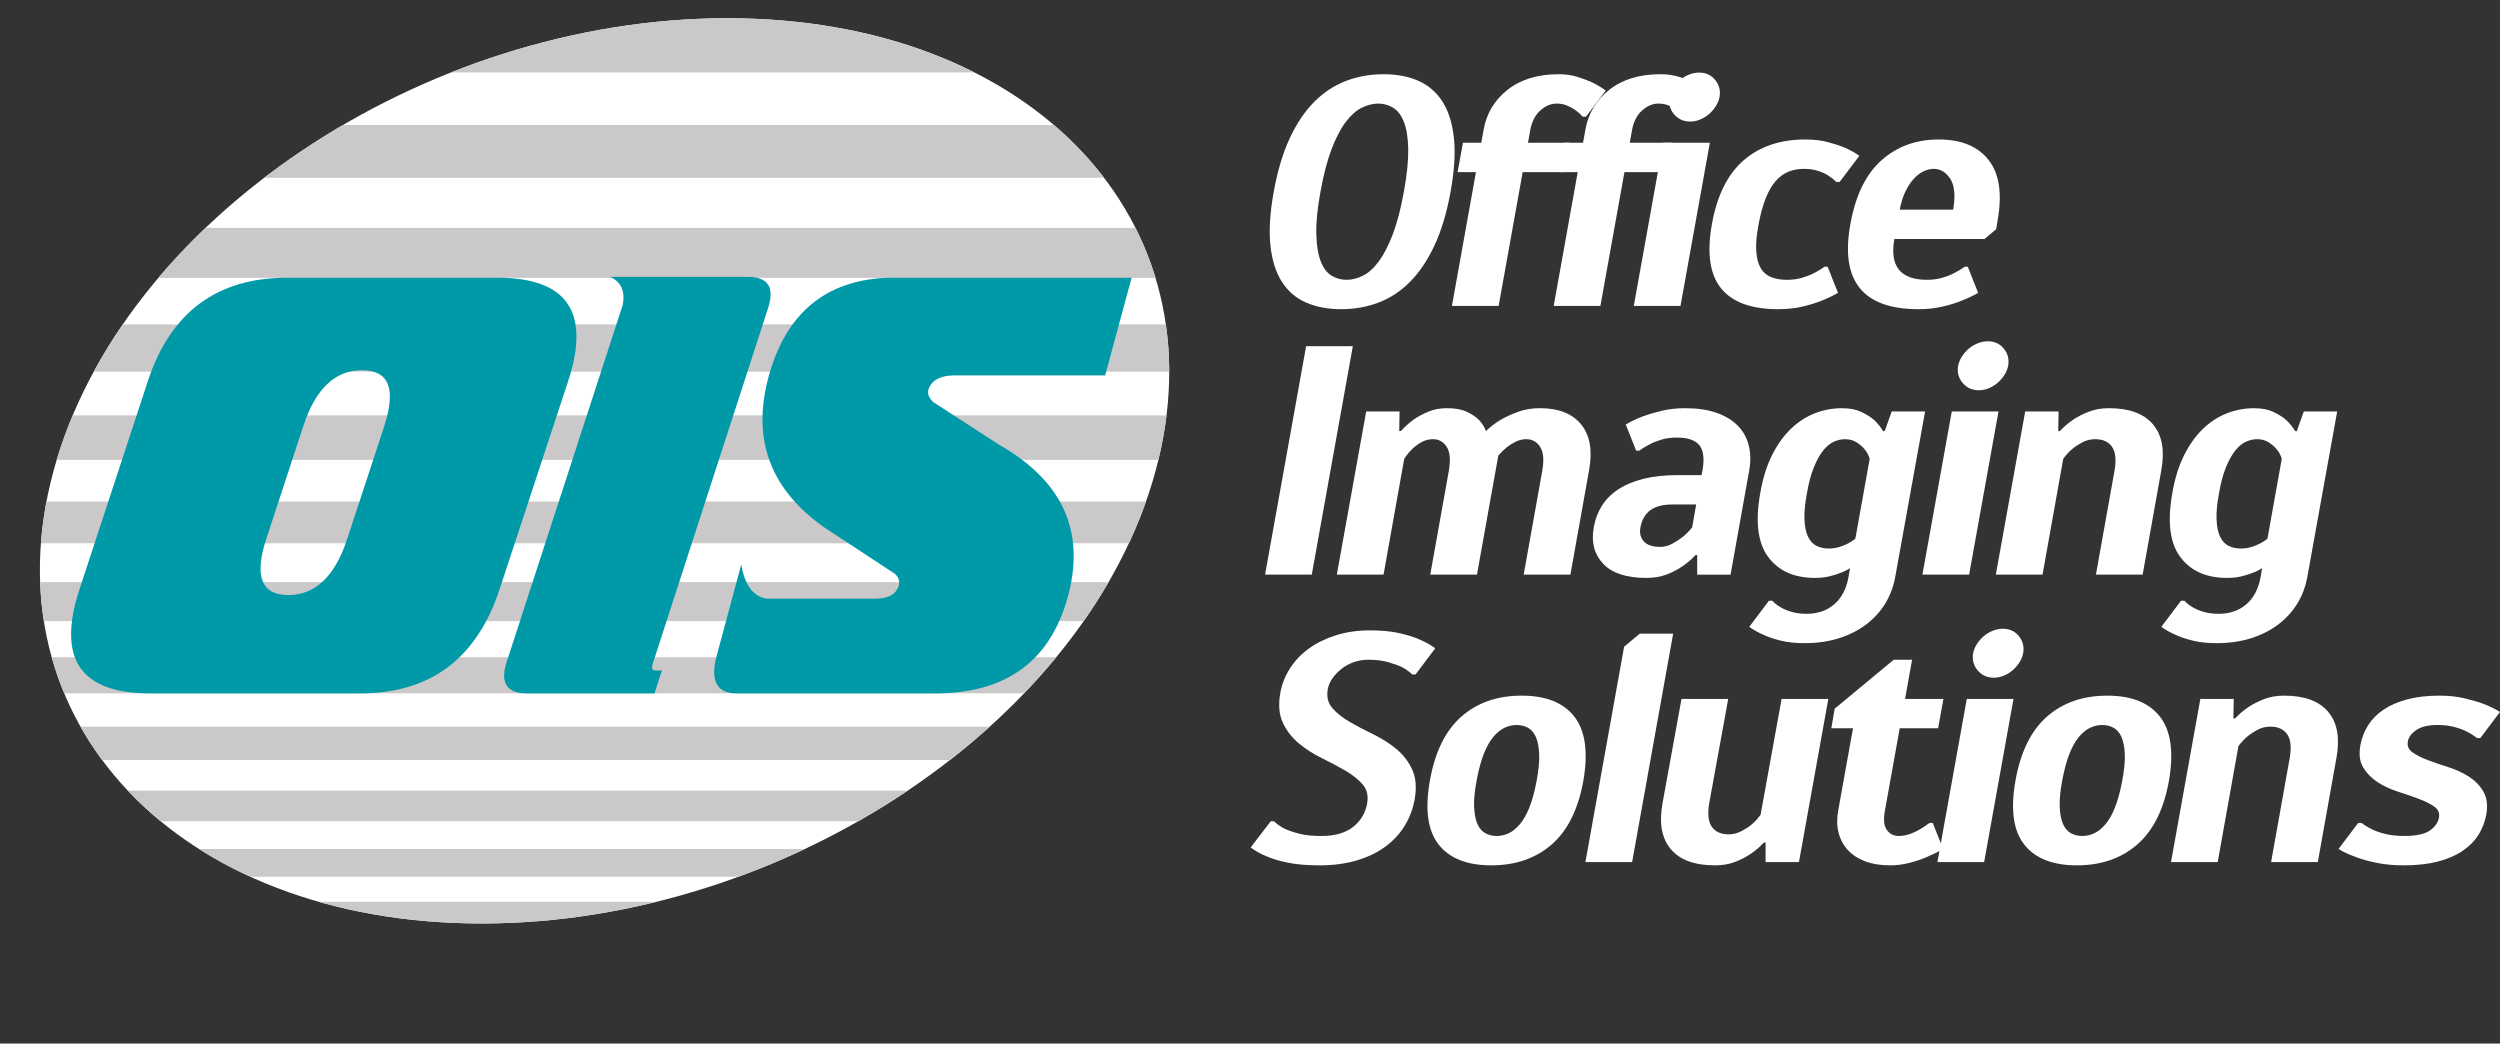<!-- Generator: Adobe Illustrator 19.1.0, SVG Export Plug-In  -->
<svg version="1.1"
	 xmlns="http://www.w3.org/2000/svg" xmlns:xlink="http://www.w3.org/1999/xlink" xmlns:a="http://ns.adobe.com/AdobeSVGViewerExtensions/3.0/"
	 x="0px" y="0px" width="335.351px" height="139.979px" viewBox="0 0 335.351 139.979"
	 style="enable-background:new 0 0 335.351 139.979;" xml:space="preserve">
<rect x="0" y="0" width="335.351" height="139.979" fill="#333333" stroke="none"/>
<style type="text/css">
	.st0{fill:#FFFFFF;}
	.st1{clip-path:url(#SVGID_2_);}
	.st2{fill:#CAC8C8;}
	.st3{fill:#0099A8;}
	.st4{clip-path:url(#SVGID_4_);}
</style>
<defs>
</defs>
<g>
	<path class="st0" d="M194.584,25.715c-0.508,2.802-1.224,5.195-2.149,7.179c-0.925,1.985-2.014,3.612-3.267,4.881
		c-1.253,1.269-2.663,2.204-4.23,2.802c-1.567,0.598-3.245,0.897-5.035,0.897c-1.79,0-3.365-0.3-4.722-0.897
		c-1.358-0.598-2.439-1.532-3.245-2.802c-0.806-1.27-1.313-2.896-1.522-4.881c-0.209-1.984-0.06-4.378,0.448-7.179
		c0.507-2.802,1.223-5.194,2.148-7.179c0.925-1.984,2.021-3.612,3.29-4.881c1.268-1.27,2.686-2.203,4.252-2.802
		c1.567-0.598,3.245-0.897,5.035-0.897c1.79,0,3.357,0.3,4.7,0.897c1.343,0.598,2.417,1.532,3.223,2.802
		c0.806,1.269,1.313,2.897,1.522,4.881C195.24,20.521,195.091,22.913,194.584,25.715z M188.318,25.715
		c0.418-2.305,0.611-4.217,0.582-5.735c-0.03-1.517-0.224-2.729-0.582-3.633c-0.358-0.904-0.843-1.539-1.455-1.904
		c-0.612-0.365-1.276-0.547-1.992-0.547c-0.716,0-1.448,0.183-2.193,0.547c-0.746,0.365-1.462,1-2.148,1.904
		c-0.687,0.905-1.32,2.116-1.902,3.633c-0.582,1.518-1.082,3.43-1.499,5.735c-0.418,2.306-0.604,4.218-0.559,5.735
		c0.045,1.518,0.246,2.729,0.604,3.633c0.358,0.905,0.843,1.54,1.455,1.904c0.611,0.365,1.276,0.547,1.992,0.547
		c0.716,0,1.447-0.182,2.193-0.547c0.745-0.365,1.455-0.999,2.126-1.904c0.671-0.904,1.298-2.116,1.88-3.633
		C187.4,29.933,187.9,28.021,188.318,25.715z"/>
	<path class="st0" d="M209.086,9.956c0.895,0,1.723,0.117,2.484,0.35c0.761,0.234,1.425,0.482,1.992,0.744
		c0.656,0.321,1.268,0.686,1.835,1.094l-2.641,3.502h-0.448c-0.299-0.321-0.627-0.613-0.985-0.876
		c-0.329-0.233-0.701-0.438-1.119-0.613c-0.418-0.175-0.881-0.263-1.388-0.263c-0.776,0-1.507,0.306-2.193,0.919
		c-0.687,0.613-1.134,1.474-1.343,2.583l-0.313,1.751h5.595l-0.716,3.94h-5.595l-3.223,17.948h-6.266l3.223-17.948h-2.462
		l0.716-3.94h2.462l0.313-1.751c0.387-2.189,1.462-3.976,3.223-5.363C203.998,10.649,206.281,9.956,209.086,9.956z"/>
	<path class="st0" d="M222.737,9.956c0.895,0,1.723,0.117,2.484,0.35c0.761,0.234,1.425,0.482,1.992,0.744
		c0.656,0.321,1.268,0.686,1.835,1.094l-2.641,3.502h-0.448c-0.299-0.321-0.627-0.613-0.985-0.876
		c-0.329-0.233-0.701-0.438-1.119-0.613c-0.418-0.175-0.881-0.263-1.388-0.263c-0.776,0-1.507,0.306-2.193,0.919
		c-0.687,0.613-1.134,1.474-1.343,2.583l-0.313,1.751h5.595l-0.716,3.94h-5.595l-3.223,17.948h-6.266l3.223-17.948h-2.462
		l0.716-3.94h2.462l0.313-1.751c0.387-2.189,1.462-3.976,3.223-5.363C217.649,10.649,219.932,9.956,222.737,9.956z"/>
	<path class="st0" d="M229.361,19.149l-3.939,21.888h-6.266l3.939-21.888H229.361z M227.929,9.737c0.895,0,1.611,0.328,2.148,0.985
		c0.537,0.657,0.731,1.423,0.582,2.298c-0.09,0.438-0.262,0.854-0.515,1.248c-0.254,0.394-0.559,0.744-0.918,1.051
		c-0.358,0.306-0.754,0.547-1.186,0.722c-0.433,0.175-0.873,0.263-1.32,0.263c-0.895,0-1.619-0.328-2.171-0.985
		c-0.552-0.657-0.754-1.423-0.604-2.298c0.09-0.438,0.261-0.854,0.515-1.248c0.253-0.394,0.559-0.744,0.918-1.051
		c0.358-0.306,0.761-0.547,1.208-0.722C227.034,9.824,227.481,9.737,227.929,9.737z"/>
	<path class="st0" d="M241.939,22.651c-0.716,0-1.387,0.124-2.014,0.372c-0.627,0.248-1.194,0.657-1.701,1.226
		c-0.508,0.569-0.955,1.328-1.343,2.276c-0.388,0.949-0.716,2.138-0.985,3.568c-0.269,1.43-0.373,2.62-0.313,3.568
		c0.059,0.949,0.253,1.707,0.582,2.276c0.328,0.569,0.79,0.978,1.388,1.226c0.597,0.248,1.313,0.372,2.148,0.372
		c0.716,0,1.38-0.088,1.992-0.263c0.611-0.175,1.141-0.379,1.589-0.613c0.537-0.263,1.014-0.554,1.432-0.875h0.448l1.388,3.502
		c-0.716,0.409-1.492,0.774-2.328,1.094c-0.716,0.292-1.56,0.547-2.529,0.766c-0.97,0.219-2.022,0.328-3.156,0.328
		c-3.611,0-6.17-0.934-7.676-2.802c-1.507-1.867-1.918-4.728-1.231-8.58c0.686-3.852,2.104-6.712,4.252-8.58
		c2.148-1.867,4.908-2.802,8.281-2.802c1.134,0,2.141,0.117,3.021,0.35c0.88,0.234,1.634,0.482,2.26,0.744
		c0.745,0.321,1.402,0.686,1.969,1.094l-2.641,3.502h-0.448c-0.329-0.321-0.701-0.613-1.119-0.876
		c-0.358-0.233-0.813-0.438-1.365-0.613C243.289,22.738,242.655,22.651,241.939,22.651z"/>
	<path class="st0" d="M257.336,41.474c-7.46,0-10.504-3.794-9.131-11.382c0.686-3.852,2.074-6.712,4.163-8.58
		c2.088-1.867,4.655-2.802,7.699-2.802c3.014,0,5.244,0.919,6.692,2.758c1.447,1.839,1.842,4.568,1.186,8.186l-0.179,1.094
		l-1.567,1.313h-12.085c-0.657,3.648,0.806,5.472,4.386,5.472c0.716,0,1.38-0.088,1.992-0.263c0.611-0.175,1.141-0.379,1.589-0.613
		c0.537-0.263,1.014-0.554,1.432-0.875h0.448l1.388,3.502c-0.716,0.409-1.492,0.774-2.328,1.094
		c-0.716,0.292-1.56,0.547-2.529,0.766C259.521,41.365,258.469,41.474,257.336,41.474z M259.395,22.651
		c-0.448,0-0.903,0.109-1.365,0.328c-0.463,0.219-0.903,0.555-1.32,1.007c-0.418,0.453-0.791,1.022-1.119,1.707
		c-0.329,0.686-0.582,1.496-0.761,2.43h7.162c0.328-1.867,0.201-3.246-0.381-4.137C261.028,23.096,260.29,22.651,259.395,22.651z"/>
	<path class="st0" d="M175.203,46.437h6.266l-5.506,30.643h-6.266L175.203,46.437z"/>
	<path class="st0" d="M199.329,57.819c0.566-0.554,1.238-1.065,2.014-1.532c0.656-0.379,1.425-0.729,2.305-1.051
		c0.88-0.321,1.858-0.482,2.932-0.482c2.476,0,4.312,0.722,5.506,2.167c1.193,1.445,1.551,3.495,1.074,6.151l-2.507,14.008h-6.266
		l2.506-14.008c0.239-1.43,0.134-2.48-0.313-3.152c-0.448-0.671-1.06-1.007-1.835-1.007c-0.508,0-0.992,0.117-1.455,0.35
		c-0.463,0.234-0.858,0.482-1.186,0.744c-0.388,0.321-0.761,0.686-1.119,1.094l-2.865,15.978h-6.266l2.506-14.008
		c0.239-1.43,0.134-2.48-0.313-3.152c-0.448-0.671-1.06-1.007-1.835-1.007c-0.567,0-1.09,0.139-1.567,0.416
		c-0.478,0.278-0.881,0.577-1.209,0.897c-0.388,0.38-0.746,0.817-1.074,1.313l-2.775,15.541h-6.266l3.939-21.888h4.476l-0.045,2.627
		h0.224c0.507-0.554,1.074-1.065,1.701-1.532c0.537-0.379,1.186-0.729,1.947-1.051c0.761-0.321,1.589-0.482,2.484-0.482
		c1.134,0,2.037,0.161,2.708,0.482c0.671,0.321,1.201,0.672,1.589,1.051C198.792,56.754,199.12,57.265,199.329,57.819z"/>
	<path class="st0" d="M228.378,63.072c0.269-1.547,0.127-2.663-0.425-3.349c-0.552-0.685-1.56-1.029-3.021-1.029
		c-0.746,0-1.418,0.088-2.014,0.263c-0.597,0.175-1.119,0.38-1.567,0.613c-0.537,0.263-1.015,0.555-1.432,0.876h-0.448l-1.388-3.502
		c0.686-0.408,1.447-0.773,2.283-1.094c0.716-0.263,1.559-0.51,2.529-0.744c0.969-0.233,2.021-0.35,3.156-0.35
		c1.611,0,3.006,0.204,4.185,0.613c1.178,0.409,2.133,0.985,2.865,1.729c0.731,0.744,1.223,1.627,1.477,2.648
		c0.253,1.022,0.276,2.131,0.067,3.327l-2.506,14.008h-4.476v-2.627h-0.224c-0.537,0.584-1.134,1.094-1.79,1.532
		c-0.597,0.409-1.291,0.766-2.081,1.073c-0.791,0.306-1.694,0.46-2.708,0.46c-2.686,0-4.626-0.635-5.819-1.904
		c-1.194-1.27-1.611-2.896-1.253-4.881c0.179-1.051,0.537-2.006,1.074-2.867c0.537-0.86,1.268-1.598,2.193-2.211
		c0.925-0.613,2.051-1.087,3.379-1.423c1.327-0.335,2.887-0.503,4.677-0.503h3.133L228.378,63.072z M227.527,67.669h-3.133
		c-1.343,0-2.358,0.263-3.044,0.788c-0.687,0.525-1.119,1.285-1.298,2.276c-0.15,0.759,0,1.386,0.448,1.882
		c0.448,0.497,1.178,0.744,2.193,0.744c0.566,0,1.104-0.138,1.611-0.416c0.507-0.277,0.969-0.576,1.388-0.897
		c0.477-0.379,0.91-0.817,1.298-1.313L227.527,67.669z"/>
	<path class="st0" d="M254.204,77.519c-0.239,1.254-0.687,2.414-1.343,3.48c-0.657,1.065-1.507,1.992-2.551,2.78
		c-1.045,0.788-2.26,1.401-3.648,1.839c-1.388,0.438-2.917,0.657-4.588,0.657c-1.194,0-2.246-0.109-3.156-0.328
		c-0.911-0.219-1.678-0.475-2.305-0.766c-0.746-0.321-1.403-0.686-1.969-1.094l2.641-3.502h0.448
		c0.298,0.321,0.671,0.613,1.119,0.875c0.387,0.233,0.873,0.438,1.455,0.613c0.582,0.175,1.26,0.263,2.037,0.263
		c1.462,0,2.686-0.416,3.67-1.248s1.626-2.021,1.925-3.568l0.224-1.313c-0.388,0.263-0.836,0.482-1.343,0.657
		c-0.418,0.175-0.911,0.328-1.477,0.46c-0.567,0.131-1.194,0.197-1.88,0.197c-2.805,0-4.901-0.941-6.289-2.824
		c-1.388-1.882-1.739-4.735-1.052-8.558c0.328-1.926,0.843-3.596,1.544-5.012c0.701-1.415,1.536-2.597,2.506-3.546
		c0.969-0.948,2.044-1.656,3.223-2.123c1.178-0.467,2.409-0.7,3.693-0.7c1.014,0,1.865,0.161,2.551,0.482
		c0.686,0.321,1.253,0.672,1.701,1.051c0.507,0.467,0.925,0.978,1.253,1.532h0.224l0.94-2.627h4.476L254.204,77.519z M250.802,61.54
		c-0.15-0.496-0.388-0.934-0.716-1.313c-0.269-0.321-0.62-0.62-1.052-0.897c-0.433-0.277-0.948-0.416-1.544-0.416
		c-0.508,0-1.015,0.117-1.522,0.35c-0.508,0.234-0.985,0.635-1.432,1.204c-0.448,0.569-0.858,1.313-1.231,2.233
		c-0.373,0.919-0.679,2.065-0.918,3.436c-0.269,1.43-0.38,2.62-0.336,3.568c0.045,0.949,0.201,1.707,0.47,2.276
		c0.269,0.569,0.641,0.978,1.119,1.226c0.477,0.248,1.03,0.372,1.656,0.372c0.507,0,0.977-0.066,1.41-0.197
		c0.432-0.131,0.813-0.285,1.141-0.46c0.358-0.175,0.701-0.394,1.03-0.657L250.802,61.54z"/>
	<path class="st0" d="M268.079,55.193l-3.939,21.888h-6.266l3.939-21.888H268.079z M266.647,45.781c0.895,0,1.611,0.328,2.148,0.985
		c0.537,0.657,0.731,1.423,0.582,2.298c-0.09,0.438-0.262,0.854-0.515,1.248c-0.254,0.394-0.559,0.744-0.918,1.051
		c-0.358,0.306-0.754,0.547-1.186,0.722c-0.433,0.175-0.873,0.263-1.32,0.263c-0.895,0-1.619-0.328-2.171-0.985
		c-0.552-0.657-0.754-1.423-0.604-2.298c0.09-0.438,0.261-0.854,0.515-1.248c0.253-0.394,0.559-0.744,0.918-1.051
		c0.358-0.306,0.761-0.547,1.208-0.722C265.751,45.868,266.199,45.781,266.647,45.781z"/>
	<path class="st0" d="M281.059,58.914c-0.627,0-1.201,0.139-1.723,0.416c-0.522,0.278-0.978,0.577-1.365,0.897
		c-0.448,0.38-0.85,0.817-1.209,1.313l-2.775,15.541h-6.266l3.939-21.888h4.476l-0.045,2.627h0.224
		c0.507-0.554,1.104-1.065,1.79-1.532c0.567-0.379,1.253-0.729,2.059-1.051c0.806-0.321,1.715-0.482,2.73-0.482
		c2.715,0,4.684,0.722,5.908,2.167c1.223,1.445,1.596,3.495,1.119,6.151l-2.507,14.008h-6.266l2.507-14.008
		c0.238-1.43,0.119-2.48-0.358-3.152C282.819,59.25,282.073,58.914,281.059,58.914z"/>
	<path class="st0" d="M309.481,77.519c-0.239,1.254-0.687,2.414-1.343,3.48c-0.657,1.065-1.507,1.992-2.551,2.78
		c-1.045,0.788-2.26,1.401-3.648,1.839c-1.388,0.438-2.917,0.657-4.588,0.657c-1.194,0-2.246-0.109-3.156-0.328
		c-0.911-0.219-1.678-0.475-2.305-0.766c-0.746-0.321-1.403-0.686-1.969-1.094l2.641-3.502h0.448
		c0.298,0.321,0.671,0.613,1.119,0.875c0.387,0.233,0.873,0.438,1.455,0.613c0.582,0.175,1.26,0.263,2.037,0.263
		c1.462,0,2.686-0.416,3.67-1.248s1.626-2.021,1.925-3.568l0.224-1.313c-0.388,0.263-0.836,0.482-1.343,0.657
		c-0.418,0.175-0.911,0.328-1.477,0.46c-0.567,0.131-1.194,0.197-1.88,0.197c-2.805,0-4.901-0.941-6.289-2.824
		c-1.388-1.882-1.739-4.735-1.052-8.558c0.328-1.926,0.843-3.596,1.544-5.012c0.701-1.415,1.536-2.597,2.507-3.546
		c0.969-0.948,2.044-1.656,3.223-2.123c1.178-0.467,2.409-0.7,3.693-0.7c1.014,0,1.865,0.161,2.551,0.482
		c0.686,0.321,1.253,0.672,1.701,1.051c0.507,0.467,0.925,0.978,1.253,1.532h0.224l0.94-2.627h4.476L309.481,77.519z M306.08,61.54
		c-0.15-0.496-0.388-0.934-0.716-1.313c-0.269-0.321-0.62-0.62-1.052-0.897c-0.433-0.277-0.948-0.416-1.544-0.416
		c-0.508,0-1.015,0.117-1.522,0.35c-0.508,0.234-0.985,0.635-1.432,1.204c-0.448,0.569-0.858,1.313-1.231,2.233
		c-0.373,0.919-0.679,2.065-0.918,3.436c-0.269,1.43-0.38,2.62-0.336,3.568c0.045,0.949,0.201,1.707,0.47,2.276
		c0.269,0.569,0.641,0.978,1.119,1.226c0.477,0.248,1.03,0.372,1.656,0.372c0.507,0,0.977-0.066,1.41-0.197
		c0.432-0.131,0.813-0.285,1.141-0.46c0.358-0.175,0.701-0.394,1.03-0.657L306.08,61.54z"/>
	<path class="st0" d="M183.797,84.559c1.522,0,2.827,0.124,3.916,0.372c1.089,0.248,1.992,0.533,2.708,0.854
		c0.835,0.35,1.536,0.744,2.104,1.182l-2.641,3.502h-0.448c-0.358-0.35-0.806-0.671-1.343-0.963
		c-0.478-0.233-1.097-0.46-1.858-0.679c-0.761-0.219-1.664-0.328-2.708-0.328c-0.687,0-1.336,0.109-1.947,0.328
		c-0.612,0.219-1.157,0.519-1.634,0.897c-0.478,0.38-0.881,0.803-1.209,1.269c-0.329,0.467-0.537,0.949-0.627,1.445
		c-0.179,1.022,0.022,1.868,0.604,2.539c0.582,0.672,1.35,1.285,2.305,1.839c0.955,0.555,2.007,1.109,3.156,1.664
		c1.148,0.555,2.186,1.211,3.111,1.97c0.924,0.759,1.641,1.685,2.148,2.78c0.507,1.094,0.611,2.459,0.313,4.093
		c-0.239,1.255-0.687,2.415-1.343,3.48c-0.657,1.066-1.522,1.992-2.596,2.78c-1.074,0.788-2.35,1.401-3.827,1.839
		s-3.141,0.657-4.991,0.657c-1.641,0-3.037-0.117-4.185-0.35c-1.149-0.233-2.097-0.51-2.842-0.832
		c-0.866-0.35-1.597-0.759-2.193-1.226l2.686-3.502h0.448c0.387,0.38,0.865,0.715,1.432,1.007c0.507,0.234,1.156,0.453,1.947,0.657
		c0.79,0.205,1.783,0.306,2.977,0.306c1.79,0,3.2-0.401,4.23-1.204c1.03-0.802,1.663-1.86,1.902-3.174
		c0.179-1.021-0.022-1.867-0.604-2.539c-0.582-0.671-1.35-1.284-2.305-1.839c-0.955-0.554-1.999-1.109-3.133-1.664
		c-1.134-0.554-2.164-1.211-3.088-1.97c-0.925-0.759-1.649-1.685-2.171-2.78c-0.522-1.094-0.634-2.458-0.336-4.093
		c0.208-1.138,0.641-2.218,1.298-3.239c0.656-1.021,1.499-1.904,2.529-2.649c1.03-0.744,2.238-1.335,3.626-1.773
		S182.126,84.559,183.797,84.559z"/>
	<path class="st0" d="M212.398,104.696c-0.687,3.852-2.104,6.713-4.252,8.58c-2.149,1.868-4.849,2.802-8.102,2.802
		c-3.253,0-5.61-0.934-7.072-2.802c-1.462-1.867-1.851-4.728-1.164-8.58c0.686-3.852,2.096-6.712,4.23-8.58
		c2.133-1.867,4.826-2.802,8.079-2.802c3.252,0,5.61,0.941,7.072,2.823C212.651,98.02,213.054,100.873,212.398,104.696z
		 M206.132,104.696c0.269-1.43,0.38-2.619,0.336-3.568c-0.045-0.948-0.194-1.707-0.448-2.276c-0.254-0.569-0.604-0.977-1.052-1.226
		c-0.448-0.248-0.955-0.372-1.522-0.372c-0.567,0-1.112,0.124-1.634,0.372c-0.522,0.248-1.023,0.657-1.499,1.226
		c-0.478,0.569-0.903,1.328-1.276,2.276c-0.373,0.949-0.694,2.138-0.962,3.568c-0.269,1.43-0.38,2.62-0.336,3.568
		c0.045,0.949,0.194,1.707,0.448,2.276c0.253,0.569,0.604,0.978,1.052,1.226c0.448,0.248,0.955,0.372,1.522,0.372
		c0.566,0,1.111-0.124,1.634-0.372c0.522-0.248,1.022-0.657,1.499-1.226c0.477-0.569,0.902-1.328,1.276-2.276
		C205.542,107.316,205.863,106.126,206.132,104.696z"/>
	<path class="st0" d="M217.859,86.748l2.104-1.751h4.476l-5.505,30.643h-6.266L217.859,86.748z"/>
	<path class="st0" d="M231.868,111.919c0.597,0,1.164-0.138,1.701-0.416c0.537-0.277,0.999-0.576,1.388-0.897
		c0.448-0.379,0.85-0.817,1.209-1.313l2.82-15.541h6.266l-3.939,21.888h-4.476v-2.627h-0.224c-0.537,0.584-1.134,1.094-1.79,1.532
		c-0.597,0.409-1.291,0.766-2.081,1.073c-0.791,0.306-1.694,0.46-2.708,0.46c-2.716,0-4.685-0.722-5.908-2.167
		c-1.224-1.445-1.597-3.495-1.119-6.151l2.551-14.008h6.266l-2.551,14.008c-0.239,1.43-0.12,2.481,0.358,3.152
		C230.107,111.584,230.854,111.919,231.868,111.919z"/>
	<path class="st0" d="M254.695,112.138c0.507,0,1.007-0.088,1.499-0.263c0.492-0.175,0.932-0.379,1.32-0.613
		c0.448-0.263,0.88-0.554,1.298-0.875h0.448l1.388,3.502c-0.716,0.409-1.462,0.774-2.238,1.094
		c-0.687,0.292-1.448,0.547-2.283,0.766c-0.836,0.219-1.701,0.328-2.596,0.328c-1.283,0-2.402-0.183-3.357-0.547
		c-0.955-0.365-1.731-0.876-2.327-1.532c-0.597-0.657-1.007-1.437-1.231-2.342c-0.224-0.904-0.231-1.911-0.022-3.021l1.969-10.944
		h-2.909l0.448-2.627l7.922-6.566h2.462l-0.94,5.253h5.147l-0.716,3.94h-5.147l-1.969,10.944c-0.239,1.226-0.164,2.116,0.224,2.67
		C253.471,111.861,254.008,112.138,254.695,112.138z"/>
	<path class="st0" d="M270.092,93.752l-3.939,21.888h-6.266l3.939-21.888H270.092z M268.66,84.34c0.895,0,1.611,0.328,2.148,0.985
		c0.537,0.657,0.731,1.423,0.582,2.298c-0.09,0.438-0.262,0.854-0.515,1.248c-0.254,0.394-0.559,0.744-0.918,1.051
		c-0.358,0.306-0.754,0.547-1.186,0.722c-0.433,0.175-0.873,0.263-1.32,0.263c-0.895,0-1.619-0.328-2.171-0.985
		c-0.552-0.657-0.754-1.423-0.604-2.298c0.09-0.438,0.261-0.854,0.515-1.248c0.253-0.394,0.559-0.744,0.918-1.051
		c0.358-0.306,0.761-0.547,1.208-0.722C267.765,84.428,268.212,84.34,268.66,84.34z"/>
	<path class="st0" d="M290.95,104.696c-0.687,3.852-2.104,6.713-4.252,8.58c-2.149,1.868-4.849,2.802-8.102,2.802
		c-3.253,0-5.61-0.934-7.072-2.802c-1.462-1.867-1.851-4.728-1.164-8.58c0.686-3.852,2.096-6.712,4.23-8.58
		c2.133-1.867,4.826-2.802,8.079-2.802c3.252,0,5.61,0.941,7.072,2.823C291.203,98.02,291.606,100.873,290.95,104.696z
		 M284.684,104.696c0.269-1.43,0.38-2.619,0.336-3.568c-0.045-0.948-0.194-1.707-0.448-2.276c-0.254-0.569-0.604-0.977-1.052-1.226
		c-0.448-0.248-0.955-0.372-1.522-0.372c-0.567,0-1.112,0.124-1.634,0.372c-0.522,0.248-1.023,0.657-1.499,1.226
		c-0.478,0.569-0.903,1.328-1.276,2.276c-0.373,0.949-0.694,2.138-0.962,3.568c-0.269,1.43-0.38,2.62-0.336,3.568
		c0.045,0.949,0.194,1.707,0.448,2.276c0.253,0.569,0.604,0.978,1.052,1.226c0.448,0.248,0.955,0.372,1.522,0.372
		c0.566,0,1.111-0.124,1.634-0.372c0.522-0.248,1.022-0.657,1.499-1.226c0.477-0.569,0.902-1.328,1.276-2.276
		C284.094,107.316,284.415,106.126,284.684,104.696z"/>
	<path class="st0" d="M304.557,97.473c-0.627,0-1.201,0.139-1.723,0.416c-0.522,0.278-0.978,0.577-1.365,0.897
		c-0.448,0.38-0.85,0.817-1.209,1.313l-2.775,15.541h-6.266l3.939-21.888h4.476l-0.045,2.627h0.224
		c0.507-0.554,1.104-1.065,1.79-1.532c0.567-0.379,1.253-0.729,2.059-1.051c0.806-0.321,1.715-0.482,2.73-0.482
		c2.715,0,4.684,0.722,5.908,2.167c1.223,1.445,1.596,3.495,1.119,6.151l-2.507,14.008h-6.266l2.506-14.008
		c0.239-1.43,0.119-2.48-0.358-3.152C306.317,97.809,305.571,97.473,304.557,97.473z"/>
	<path class="st0" d="M327.205,93.314c1.253,0,2.372,0.117,3.357,0.35c0.985,0.234,1.835,0.482,2.551,0.744
		c0.835,0.321,1.581,0.686,2.238,1.094l-2.641,3.502h-0.448c-0.388-0.321-0.85-0.613-1.388-0.876c-0.448-0.233-1-0.438-1.656-0.613
		c-0.657-0.175-1.403-0.263-2.238-0.263c-1.253,0-2.209,0.226-2.865,0.679c-0.657,0.453-1.03,0.956-1.119,1.51
		c-0.12,0.613,0.09,1.109,0.627,1.488c0.537,0.38,1.238,0.73,2.104,1.051c0.865,0.321,1.797,0.642,2.797,0.963
		c0.999,0.321,1.902,0.744,2.708,1.269c0.806,0.525,1.439,1.19,1.902,1.992c0.462,0.803,0.589,1.817,0.381,3.042
		c-0.179,0.993-0.53,1.904-1.052,2.736c-0.522,0.832-1.239,1.554-2.148,2.167c-0.911,0.613-2.014,1.088-3.312,1.423
		c-1.298,0.335-2.813,0.503-4.543,0.503c-1.343,0-2.551-0.109-3.626-0.328c-1.074-0.219-1.999-0.474-2.775-0.766
		c-0.895-0.321-1.686-0.685-2.372-1.094l2.641-3.502h0.448c0.418,0.321,0.895,0.613,1.432,0.875c0.477,0.234,1.074,0.438,1.79,0.613
		c0.716,0.175,1.551,0.263,2.506,0.263c1.581,0,2.723-0.241,3.424-0.722c0.701-0.482,1.111-1.057,1.231-1.729
		c0.119-0.613-0.09-1.109-0.627-1.488c-0.537-0.379-1.239-0.729-2.104-1.051c-0.866-0.321-1.798-0.642-2.798-0.963
		c-1-0.321-1.902-0.744-2.708-1.27c-0.806-0.525-1.448-1.182-1.925-1.97c-0.478-0.788-0.597-1.809-0.358-3.064
		c0.179-0.934,0.522-1.802,1.029-2.605c0.507-0.802,1.193-1.495,2.059-2.079c0.865-0.583,1.925-1.043,3.178-1.379
		C324.161,93.482,325.594,93.314,327.205,93.314z"/>
</g>
<g>
	<defs>
		<path id="SVGID_1_" d="M155.01,63.16c-9.101,33.532-49.572,60.715-90.394,60.715S-1.919,96.692,7.182,63.16
			S56.754,2.445,97.576,2.445S164.112,29.628,155.01,63.16z"/>
	</defs>
	<use xlink:href="#SVGID_1_"  style="overflow:visible;fill:#FFFFFF;"/>
	<clipPath id="SVGID_2_">
		<use xlink:href="#SVGID_1_"  style="overflow:visible;"/>
	</clipPath>
	<g class="st1">
		<rect class="st2" width="161.874" height="9.716"/>
		<rect y="16.767" class="st2" width="161.874" height="7.084"/>
		<rect y="30.562" class="st2" width="161.874" height="6.711"/>
		<rect y="43.518" class="st2" width="161.874" height="6.338"/>
		<rect y="55.721" class="st2" width="161.874" height="5.965"/>
		<rect y="67.278" class="st2" width="161.874" height="5.592"/>
		<rect y="78.09" class="st2" width="161.874" height="5.22"/>
		<rect y="88.157" class="st2" width="161.874" height="4.847"/>
		<rect y="97.477" class="st2" width="161.874" height="4.474"/>
		<rect y="106.052" class="st2" width="161.874" height="4.101"/>
		<rect y="113.881" class="st2" width="161.874" height="3.728"/>
		<rect y="120.965" class="st2" width="161.874" height="3.633"/>
		<rect y="127.303" class="st2" width="161.874" height="2.983"/>
		<rect y="132.896" class="st2" width="161.874" height="2.61"/>
		<rect y="137.742" class="st2" width="161.874" height="2.237"/>
	</g>
</g>
<g>
	<path class="st3" d="M67.018,79.035c-3.063,9.318-9.299,13.977-18.709,13.977H20.133c-9.373,0-12.529-4.659-9.466-13.977
		l9.16-27.893c3.044-9.257,9.271-13.886,18.682-13.886h28.231c9.355,0,12.51,4.629,9.466,13.886L67.018,79.035z M48.559,49.663
		c-3.62,0-6.246,2.505-7.879,7.517l-4.956,15.094c-1.652,5.031-0.668,7.547,2.951,7.547c3.62,0,6.255-2.516,7.907-7.547
		l4.956-15.094C53.171,52.168,52.178,49.663,48.559,49.663z"/>
	<path class="st3" d="M87.54,89.088c-0.167,0.503-0.074,0.785,0.279,0.845h0.975l-1.002,3.079H70.696
		c-2.728,0-3.638-1.408-2.728-4.226l15.563-47.878c0.352-1.851-0.214-3.109-1.698-3.773h18.459c2.747,0,3.656,1.409,2.728,4.226
		L87.54,89.088z"/>
	<path class="st3" d="M103.13,50.417c2.339-8.432,7.638-12.819,15.897-13.162h32.769l-3.536,13.041l0.056,0.06h-20.241
		c-1.559,0-2.631,0.413-3.216,1.238c-0.585,0.826-0.469,1.61,0.348,2.355l8.854,5.736c8.482,4.83,11.549,11.592,9.202,20.286
		c-2.348,8.694-8.292,13.041-17.832,13.041H98.843c-2.71,0-3.61-1.691-2.701-5.072l3.285-12.196c0.501,2.818,1.661,4.337,3.48,4.558
		h14.45c1.503,0,2.492-0.402,2.965-1.208c0.473-0.805,0.385-1.509-0.265-2.113l-9.466-6.219
		C103.278,65.632,100.791,58.85,103.13,50.417z"/>
</g>
</svg>